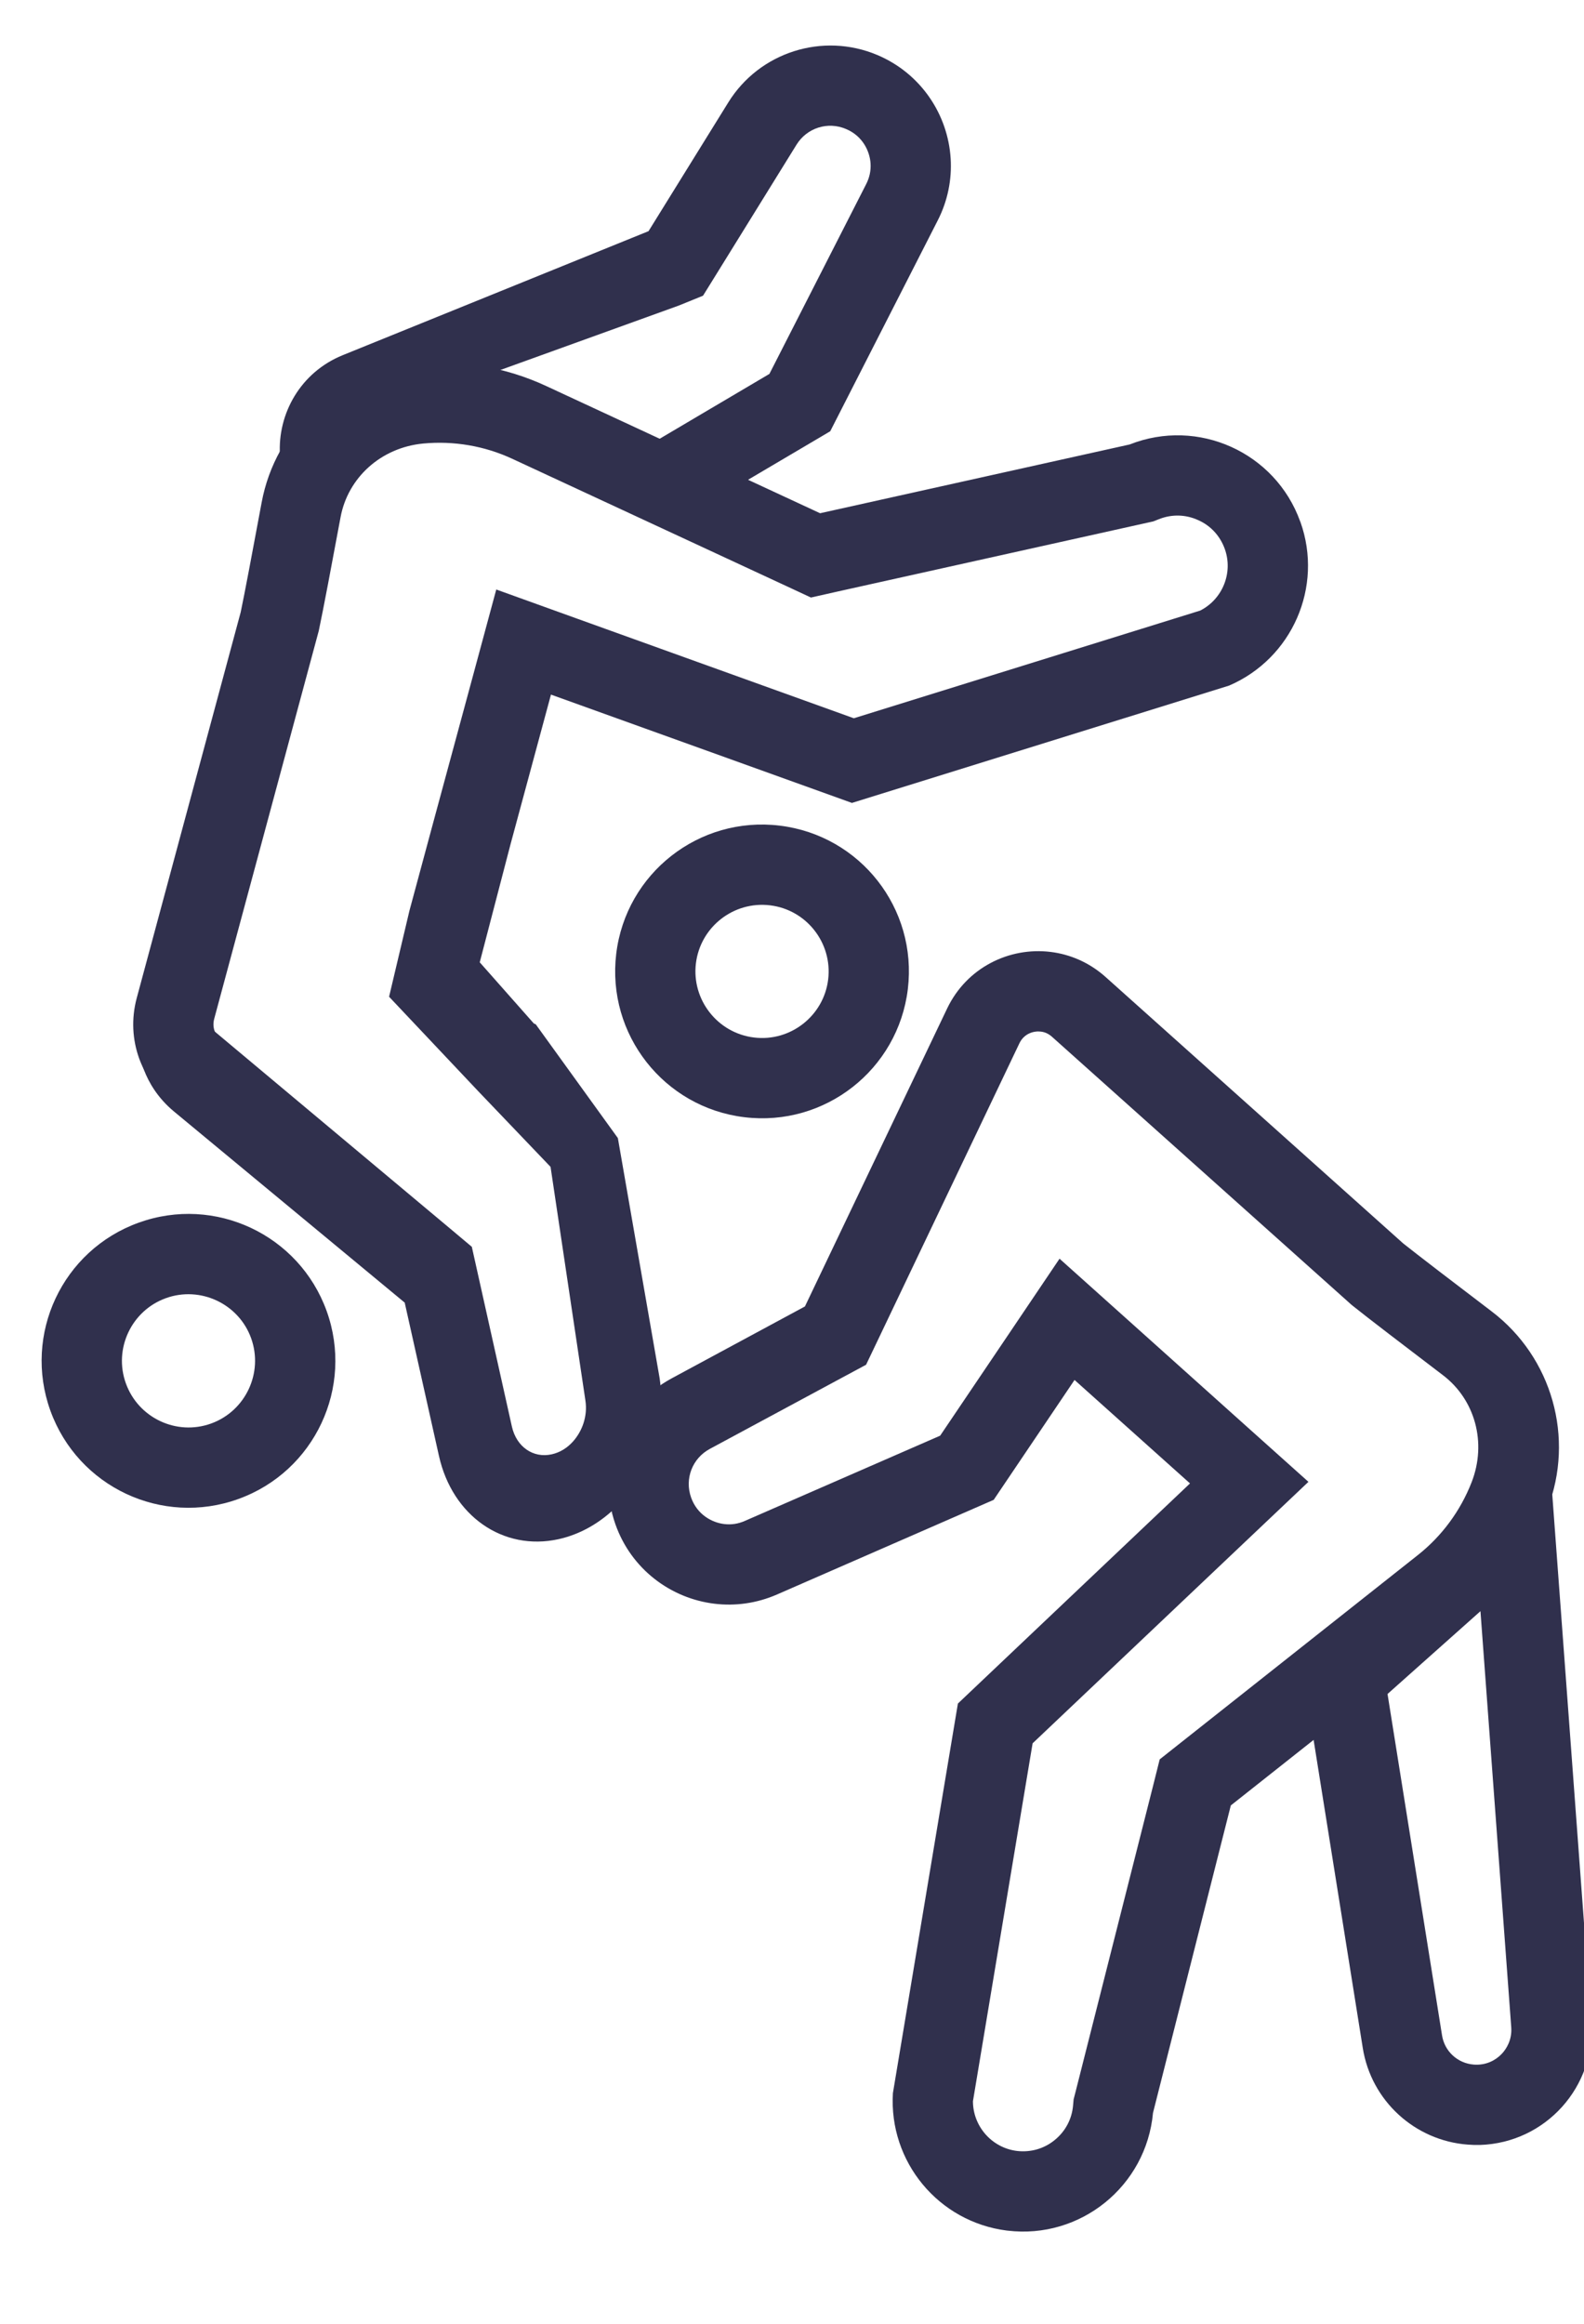 <?xml version="1.0" encoding="UTF-8"?>
<svg xmlns="http://www.w3.org/2000/svg" width="30" height="44" viewBox="0 0 30 44" fill="none">
  <g clip-path="url(#clip0_1269_20843)">
    <path fill-rule="evenodd" clip-rule="evenodd" d="M19.896 18.024C19.116 17.929 18.307 18.319 17.936 19.1L15.245 24.737L12.722 26.098C11.735 26.63 11.282 27.804 11.656 28.863C11.956 29.712 12.704 30.266 13.532 30.366C13.922 30.413 14.329 30.36 14.716 30.191L18.82 28.399L20.351 26.129L22.538 28.088L18.142 32.256L16.911 39.633C16.832 40.934 17.776 42.072 19.069 42.235L19.081 42.236C20.463 42.403 21.71 41.394 21.837 40.007L23.311 34.185L27.797 30.636C28.463 30.108 28.978 29.411 29.287 28.619L29.307 28.569C29.828 27.227 29.396 25.701 28.25 24.83C27.539 24.29 26.84 23.754 26.576 23.544L20.937 18.497C20.63 18.223 20.266 18.069 19.896 18.024ZM19.713 19.533C19.792 19.542 19.861 19.575 19.924 19.631L25.562 24.675L25.593 24.703L25.624 24.728C25.893 24.944 26.607 25.49 27.33 26.04C27.933 26.499 28.165 27.314 27.871 28.067C27.66 28.607 27.309 29.084 26.854 29.444L22.367 32.994L21.964 33.313L21.839 33.812L20.364 39.633L20.334 39.749L20.323 39.869C20.3 40.127 20.176 40.359 19.974 40.522C19.773 40.686 19.519 40.758 19.258 40.727C18.783 40.667 18.428 40.26 18.427 39.786L19.557 33.009L23.584 29.192L24.781 28.058L23.553 26.958L21.366 24.997L20.067 23.833L19.092 25.279L17.806 27.184L14.107 28.798C13.98 28.854 13.85 28.874 13.714 28.857C13.489 28.83 13.205 28.683 13.089 28.355C12.963 28.001 13.111 27.613 13.444 27.434L15.966 26.076L16.403 25.841L16.617 25.393L19.307 19.754C19.397 19.566 19.583 19.517 19.713 19.533Z" fill="#30304D"></path>
    <path fill-rule="evenodd" clip-rule="evenodd" d="M29.327 27.326L24.647 31.492L25.81 38.777C25.97 39.782 26.8 40.531 27.794 40.607C27.872 40.613 27.952 40.616 28.031 40.614C29.272 40.574 30.23 39.51 30.138 38.273L29.327 27.326ZM28.039 30.507L28.622 38.385C28.64 38.63 28.524 38.798 28.455 38.875C28.384 38.954 28.23 39.087 27.984 39.094C27.96 39.094 27.934 39.094 27.911 39.092C27.606 39.068 27.358 38.841 27.311 38.537L26.279 32.075L28.039 30.507Z" fill="#30304D"></path>
    <path fill-rule="evenodd" clip-rule="evenodd" d="M14.767 15.633C13.241 15.448 11.855 16.534 11.671 18.059C11.487 19.584 12.573 20.97 14.099 21.154C15.624 21.339 17.01 20.252 17.194 18.727C17.378 17.201 16.292 15.817 14.767 15.633ZM14.585 17.142C15.274 17.225 15.768 17.854 15.685 18.545C15.602 19.234 14.971 19.729 14.282 19.645C13.591 19.562 13.097 18.931 13.18 18.242C13.264 17.551 13.894 17.058 14.585 17.142Z" fill="#30304D"></path>
    <path fill-rule="evenodd" clip-rule="evenodd" d="M2.635 20.04C2.689 20.189 2.762 20.331 2.85 20.462L4.121 19.628C4.096 19.594 4.077 19.558 4.065 19.524C4.038 19.449 4.036 19.372 4.057 19.291L6.026 11.986L6.037 11.946L6.045 11.907C6.117 11.569 6.284 10.687 6.45 9.793C6.588 9.048 7.211 8.475 8.016 8.398C8.594 8.344 9.178 8.443 9.704 8.688L14.893 11.097L15.359 11.314L15.861 11.201L21.723 9.899L21.841 9.873L21.953 9.829C22.194 9.734 22.456 9.74 22.692 9.848C22.93 9.953 23.108 10.147 23.197 10.395C23.358 10.846 23.154 11.346 22.731 11.561L16.171 13.6L10.95 11.721L9.399 11.162L8.969 12.754L8.201 15.589L7.755 17.242L7.369 18.873L10.144 19.417L9.086 18.221L9.669 15.986L10.435 13.152L16.135 15.203L23.277 12.982C24.474 12.467 25.066 11.112 24.63 9.885L24.625 9.874C24.153 8.564 22.69 7.904 21.395 8.416L15.532 9.718L10.344 7.309C9.573 6.951 8.719 6.805 7.872 6.886L7.818 6.89C6.385 7.028 5.217 8.101 4.955 9.516C4.792 10.394 4.629 11.26 4.559 11.59L2.59 18.896C2.483 19.294 2.509 19.689 2.635 20.04Z" fill="#30304D"></path>
    <path fill-rule="evenodd" clip-rule="evenodd" d="M5.302 8.616L6.277 7.921L6.393 7.93C6.393 7.93 6.66 7.482 6.75 7.887C6.742 7.756 6.789 7.985 6.983 7.906L12.855 5.786L13.315 5.599L13.576 5.178L15.084 2.742C15.282 2.42 15.678 2.295 16.024 2.443C16.344 2.578 16.474 2.87 16.488 3.097C16.496 3.233 16.468 3.362 16.405 3.486L14.572 7.08L12.593 8.249L11.15 9.104L11.332 9.208L13.365 9.558L15.724 8.166L17.759 4.176C17.951 3.801 18.029 3.397 18.005 3.005C17.955 2.173 17.446 1.393 16.617 1.042C15.582 0.605 14.383 0.987 13.793 1.94L12.283 4.377L6.494 6.724C5.692 7.048 5.255 7.832 5.302 8.616Z" fill="#30304D"></path>
    <path fill-rule="evenodd" clip-rule="evenodd" d="M2.632 19.873L4.184 18.81L4.117 18.87C4.052 18.928 4.006 18.997 3.979 19.079C3.934 19.216 3.935 19.421 4.085 19.547L8.579 23.308L8.936 23.608L9.048 24.11L9.695 27.012C9.781 27.395 10.098 27.615 10.449 27.537C10.773 27.465 10.973 27.187 11.05 26.951C11.096 26.809 11.109 26.667 11.088 26.523L10.427 22.094L9.051 20.655L7.369 18.873L7.968 18.634L10.146 19.394L11.702 21.549L12.493 26.096C12.557 26.535 12.511 26.977 12.377 27.385C12.094 28.251 11.417 28.959 10.577 29.144C9.528 29.374 8.568 28.704 8.314 27.569L7.665 24.665L3.294 21.045C2.671 20.526 2.632 19.873 2.632 19.873Z" fill="#30304D"></path>
    <path fill-rule="evenodd" clip-rule="evenodd" d="M0.954 26.71C1.476 28.156 3.069 28.905 4.514 28.383C5.959 27.862 6.707 26.268 6.186 24.822C5.664 23.378 4.071 22.629 2.626 23.151C1.18 23.672 0.433 25.266 0.954 26.71ZM2.384 26.194C2.148 25.541 2.488 24.816 3.142 24.58C3.795 24.345 4.52 24.685 4.756 25.338C4.992 25.993 4.651 26.718 3.998 26.954C3.344 27.19 2.62 26.849 2.384 26.194Z" fill="#30304D"></path>
  </g>
  <defs>
    <clipPath id="clip0_1269_20843">
      <rect width="30" height="44" fill="white"></rect>
    </clipPath>
  </defs>
</svg>
